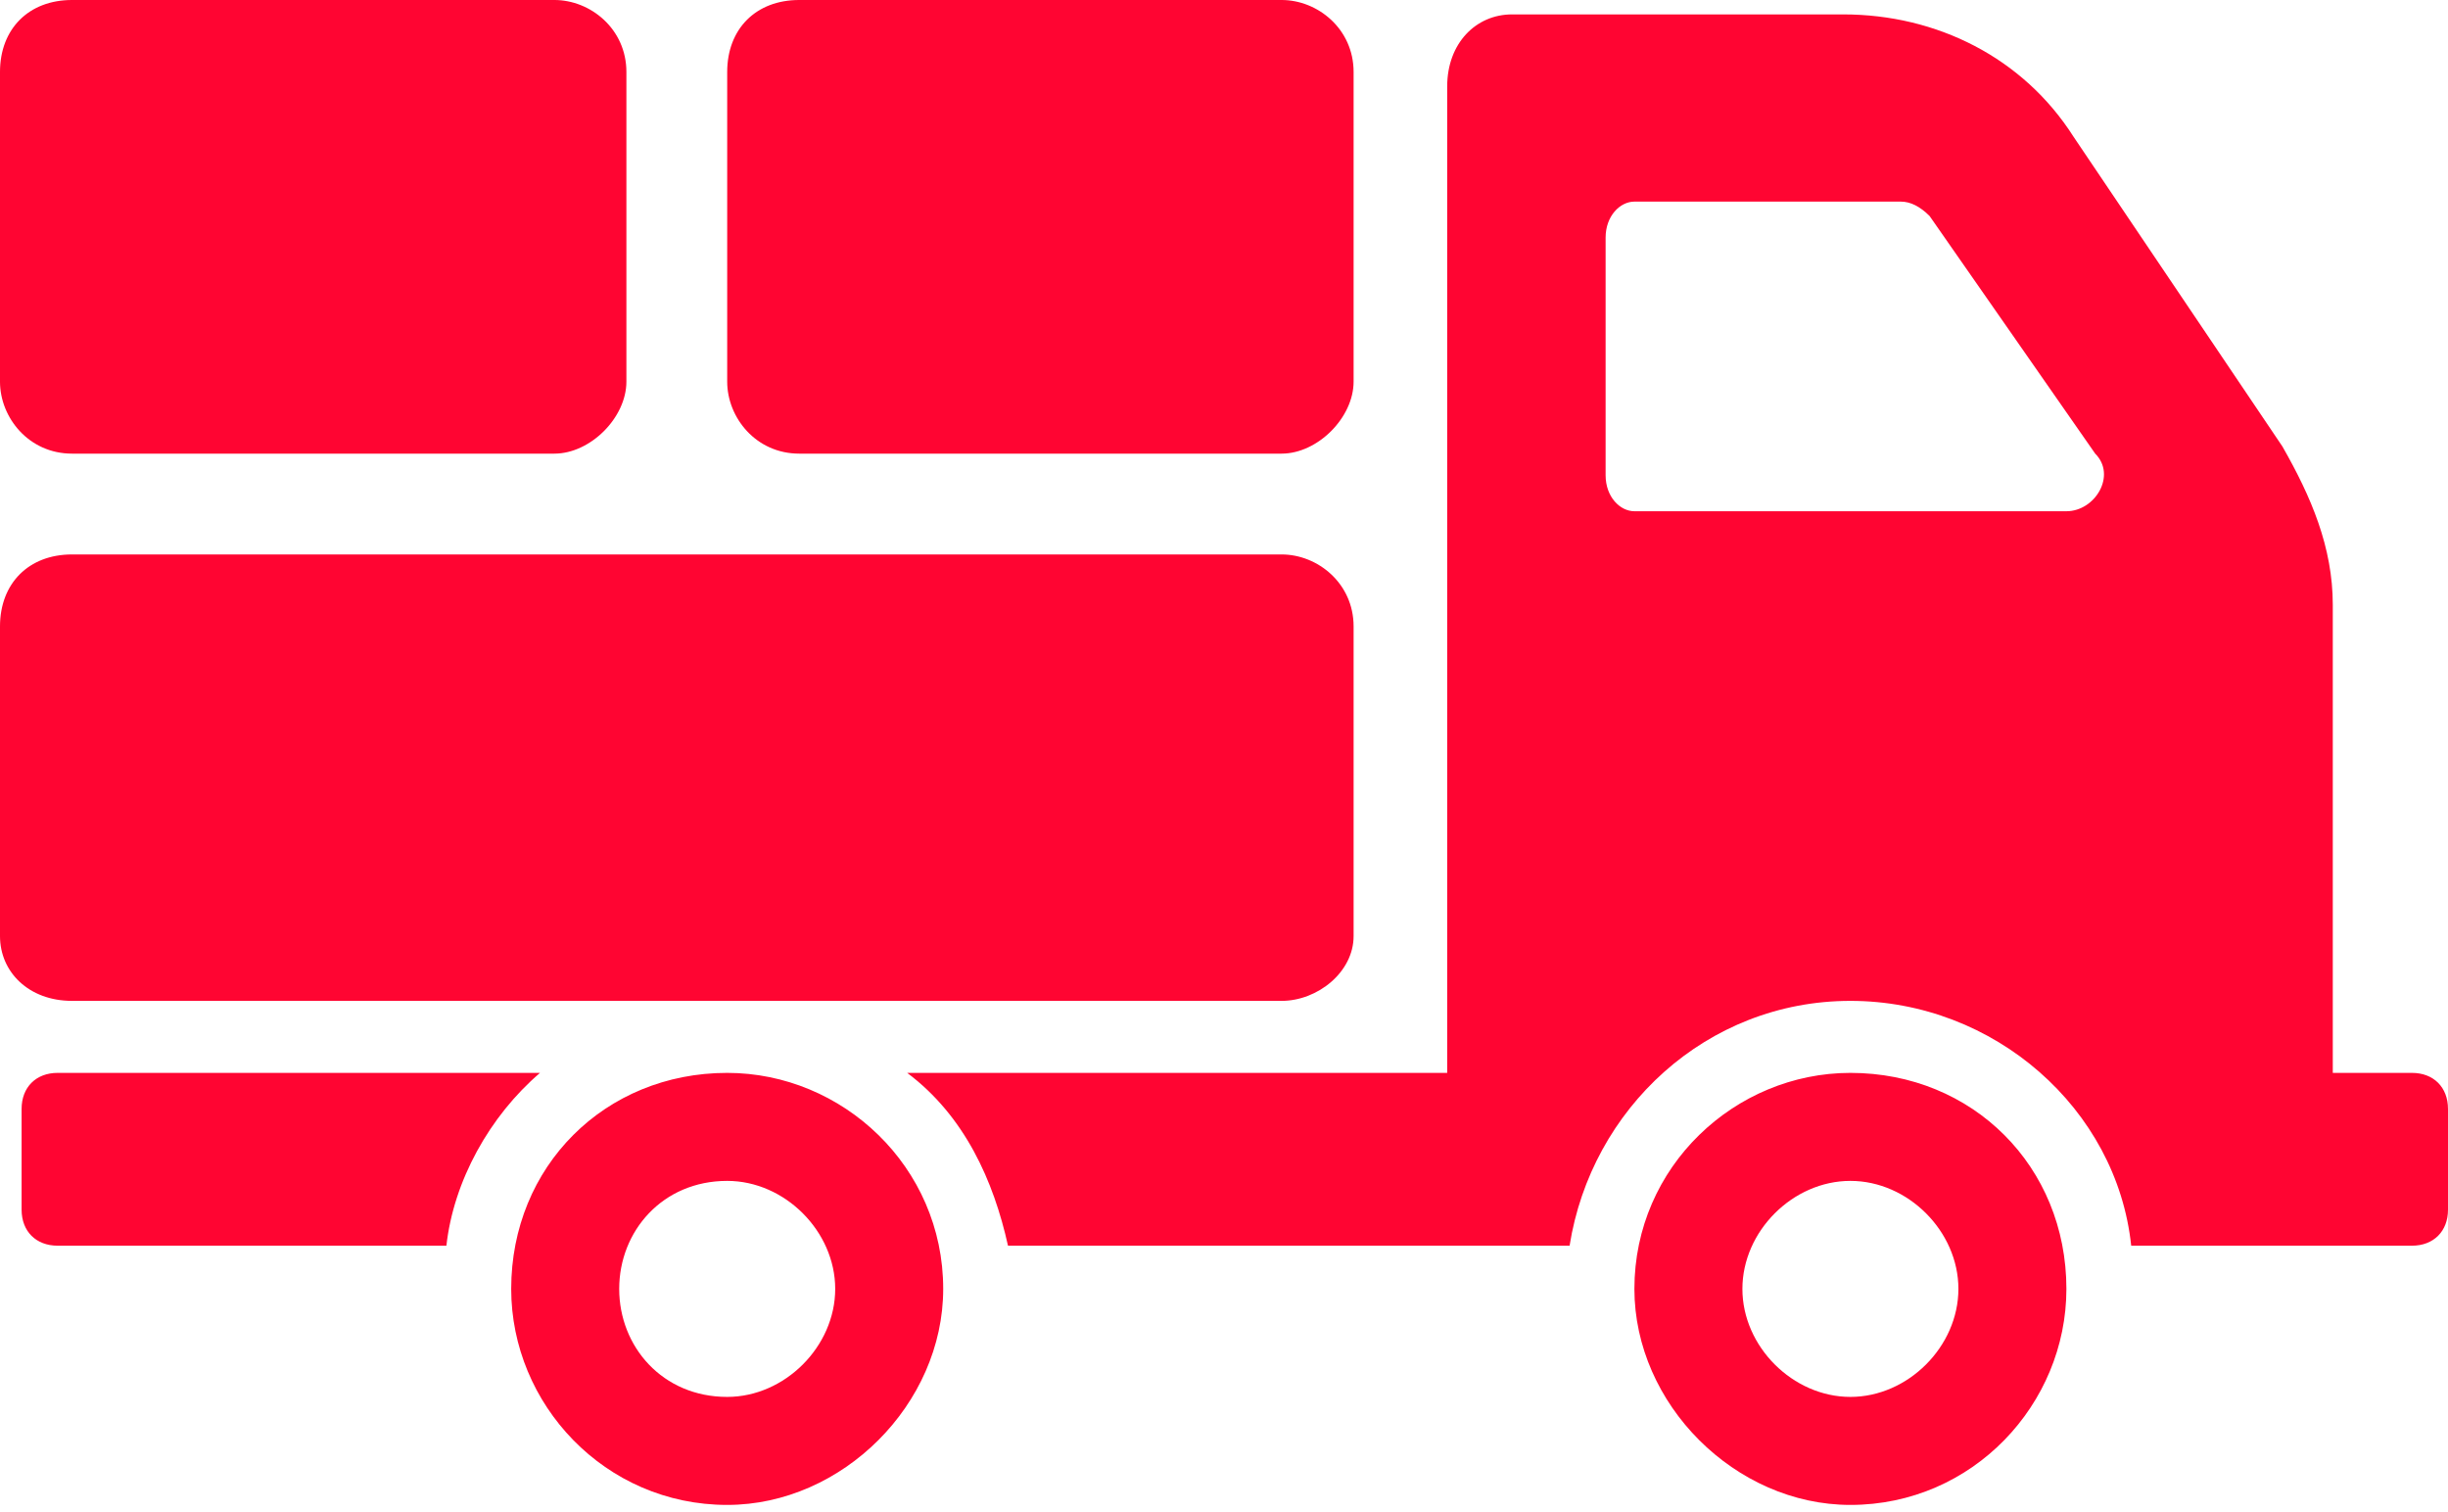 <svg version="1.2" xmlns="http://www.w3.org/2000/svg" viewBox="0 0 34 21" width="34" height="21">
	<title>doprava-svg</title>
	<style>
		.s0 { fill: #ff0532 } 
	</style>
	<path id="Layer" fill-rule="evenodd" class="s0" d="m13.1 17.9c0 1.6-1.4 3-3 3-1.7 0-3-1.4-3-3 0-1.7 1.3-3 3-3 1.6 0 3 1.3 3 3zm-1.5 0c0-0.8-0.7-1.5-1.5-1.5-0.9 0-1.5 0.7-1.5 1.5 0 0.8 0.6 1.5 1.5 1.5 0.8 0 1.5-0.7 1.5-1.5zm-5.4-0.6h-5.4c-0.3 0-0.5-0.2-0.5-0.5v-1.4c0-0.3 0.2-0.5 0.5-0.5h6.7c-0.7 0.6-1.2 1.5-1.3 2.4zm22.5 0.6c0 1.6-1.3 3-3 3-1.6 0-3-1.4-3-3 0-1.7 1.4-3 3-3 1.7 0 3 1.3 3 3zm-1.5 0c0-0.8-0.7-1.5-1.5-1.5-0.8 0-1.5 0.7-1.5 1.5 0 0.8 0.7 1.5 1.5 1.5 0.8 0 1.5-0.7 1.5-1.5zm6.8-2.5v1.4c0 0.3-0.2 0.5-0.5 0.5h-3.9c-0.2-1.9-1.9-3.4-3.9-3.4-2 0-3.6 1.5-3.9 3.4h-7.8c-0.2-0.9-0.6-1.8-1.4-2.4h7.5v-13.7c0-0.6 0.4-1 0.9-1h4.6c1.3 0 2.5 0.6 3.2 1.7l2.9 4.3c0.4 0.7 0.7 1.4 0.7 2.2v6.5h1.1c0.3 0 0.5 0.2 0.5 0.5zm-4.9-9.1l-2.3-3.3q-0.2-0.2-0.4-0.2h-3.7c-0.2 0-0.4 0.2-0.4 0.5v3.3c0 0.3 0.2 0.5 0.4 0.5h6c0.4 0 0.7-0.5 0.4-0.8zm-11.3 7.6h-16.8c-0.6 0-1-0.4-1-0.9v-4.3c0-0.6 0.4-1 1-1h16.8c0.5 0 1 0.4 1 1v4.3c0 0.5-0.5 0.9-1 0.9zm-10.1-7.6h-6.7c-0.6 0-1-0.5-1-1v-4.3c0-0.6 0.4-1 1-1h6.7c0.5 0 1 0.4 1 1v4.3c0 0.5-0.5 1-1 1zm10.1 0h-6.7c-0.6 0-1-0.5-1-1v-4.3c0-0.6 0.4-1 1-1h6.7c0.5 0 1 0.4 1 1v4.3c0 0.5-0.5 1-1 1z"/>
</svg>